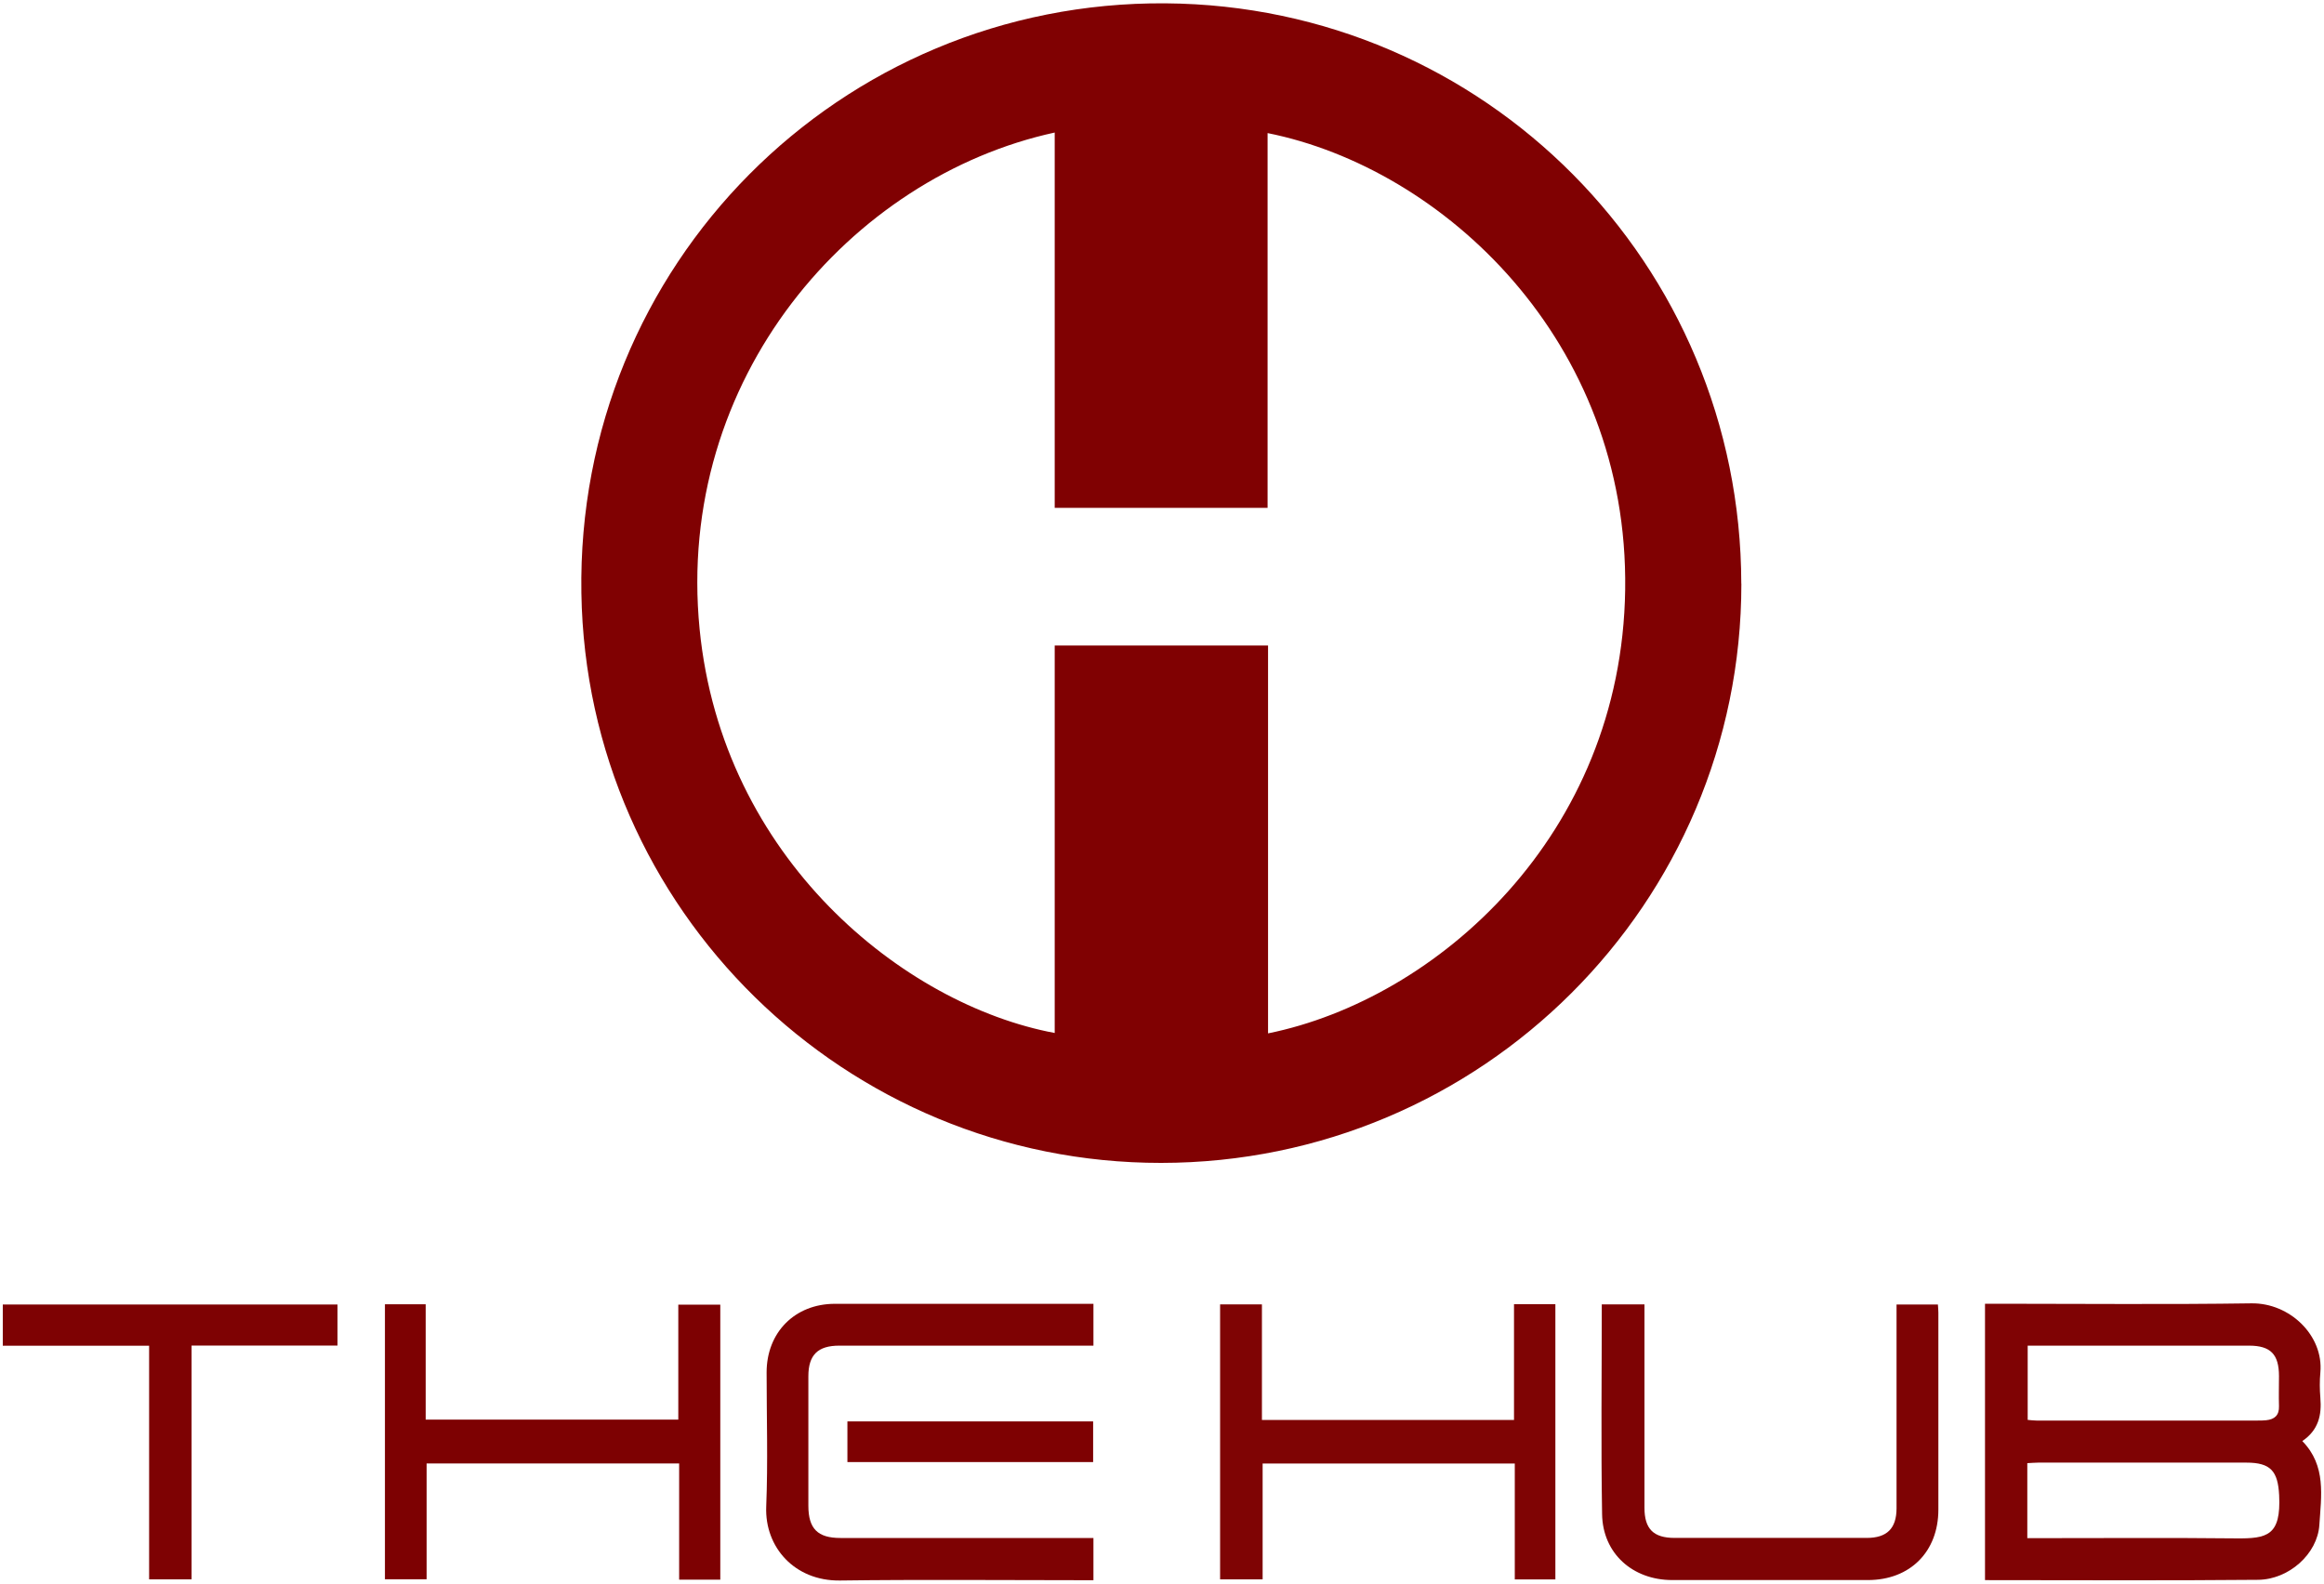 <?xml version="1.0" encoding="UTF-8"?>
<svg id="logos" xmlns="http://www.w3.org/2000/svg" viewBox="0 0 300 204.46">
  <defs>
    <style>
      .cls-1 {
        fill: #7d0102;
      }

      .cls-1, .cls-2, .cls-3, .cls-4, .cls-5, .cls-6, .cls-7 {
        stroke-width: 0px;
      }

      .cls-2 {
        fill: #7e0304;
      }

      .cls-3 {
        fill: #7e0102;
      }

      .cls-4 {
        fill: #7e0203;
      }

      .cls-5 {
        fill: #7f0304;
      }

      .cls-6 {
        fill: #7f0404;
      }

      .cls-7 {
        fill: #800102;
      }
    </style>
  </defs>
  <path class="cls-7" d="M224.79,75.34c0,41.29-33.54,74.75-74.9,74.78-40.71.03-74.19-32.59-74.84-73.57C74.37,34.21,108.44.12,150.46.43c41.2.3,74.25,33.62,74.32,74.91ZM163.69,83.33v50.07c21.76-4.42,45.64-25.53,46.1-57.26.46-32.21-23.56-54.43-46.16-58.96v48.38h-27.48V17.11c-26.31,5.72-49.01,31.75-45.84,64.09,2.91,29.63,26.34,48.5,45.84,52.15v-50.02h27.56Z"/>
  <path class="cls-5" d="M256.24,203.98v-35.68c.6,0,1.11,0,1.61,0,10.93,0,21.86.11,32.78-.05,4.97-.07,9.33,4.17,8.9,8.92-.1,1.08-.09,2.19,0,3.28.19,2.21-.23,4.15-2.33,5.58,3.12,3.18,2.44,7.11,2.2,10.83-.24,3.74-3.94,7.05-7.93,7.08-11.7.11-23.41.04-35.25.04ZM261.71,198.56c.64,0,1.15,0,1.66,0,8.43,0,16.86-.06,25.28.03,4.01.04,5.82-.35,5.56-5.57-.16-3.12-1.1-4.21-4.24-4.21-8.95,0-17.9,0-26.85,0-.45,0-.91.05-1.42.07v9.68ZM261.73,183.29c.35.03.74.09,1.14.09,9.52,0,19.05,0,28.57,0,.36,0,.73,0,1.09-.04,1.09-.11,1.7-.64,1.66-1.82-.04-1.3,0-2.6,0-3.9-.01-2.8-1.09-3.9-3.84-3.91-9.05,0-18.11,0-27.16,0-.46,0-.91,0-1.44,0v9.58Z"/>
  <path class="cls-6" d="M157.51,168.38h5.39v14.92h32.54v-14.94h5.34v35.53h-5.24v-14.96h-32.55v14.95h-5.49v-35.5Z"/>
  <path class="cls-4" d="M141.15,168.31v5.4c-.58,0-1.08,0-1.59,0-10.41,0-20.81,0-31.22,0-2.77,0-3.99,1.2-3.99,3.96,0,5.57,0,11.13,0,16.7,0,2.97,1.2,4.17,4.14,4.17,10.25,0,20.5,0,30.75,0,.62,0,1.23,0,1.91,0v5.45c-.51,0-1.01,0-1.51,0-10.41,0-20.81-.1-31.22.04-5.83.07-9.72-4.29-9.51-9.54.23-5.77.05-11.55.05-17.32,0-5.17,3.64-8.85,8.8-8.86,11.08-.01,22.16,0,33.38,0Z"/>
  <path class="cls-1" d="M55.07,188.92v14.95h-5.38v-35.5h5.26v14.89h32.61v-14.84h5.42v35.5h-5.31v-15h-32.6Z"/>
  <path class="cls-2" d="M206.75,168.38h5.53c0,.64,0,1.2,0,1.76,0,8.17,0,16.33,0,24.5,0,2.72,1.15,3.89,3.89,3.89,8.27.01,16.54.01,24.81,0,2.6,0,3.83-1.22,3.84-3.8.01-8.74,0-17.47,0-26.33h5.34c.02.35.06.7.06,1.04,0,8.48,0,16.96,0,25.43,0,5.44-3.65,9.09-9.07,9.1-8.43,0-16.85,0-25.28,0-5.12,0-8.98-3.44-9.06-8.51-.15-8.99-.04-17.99-.04-27.1Z"/>
  <path class="cls-4" d="M43.57,173.7h-18.84v30.18h-5.48v-30.16H.36v-5.32h43.21v5.3Z"/>
  <path class="cls-3" d="M141.11,188.74h-31.72v-5.25h31.72v5.25Z"/>
</svg>